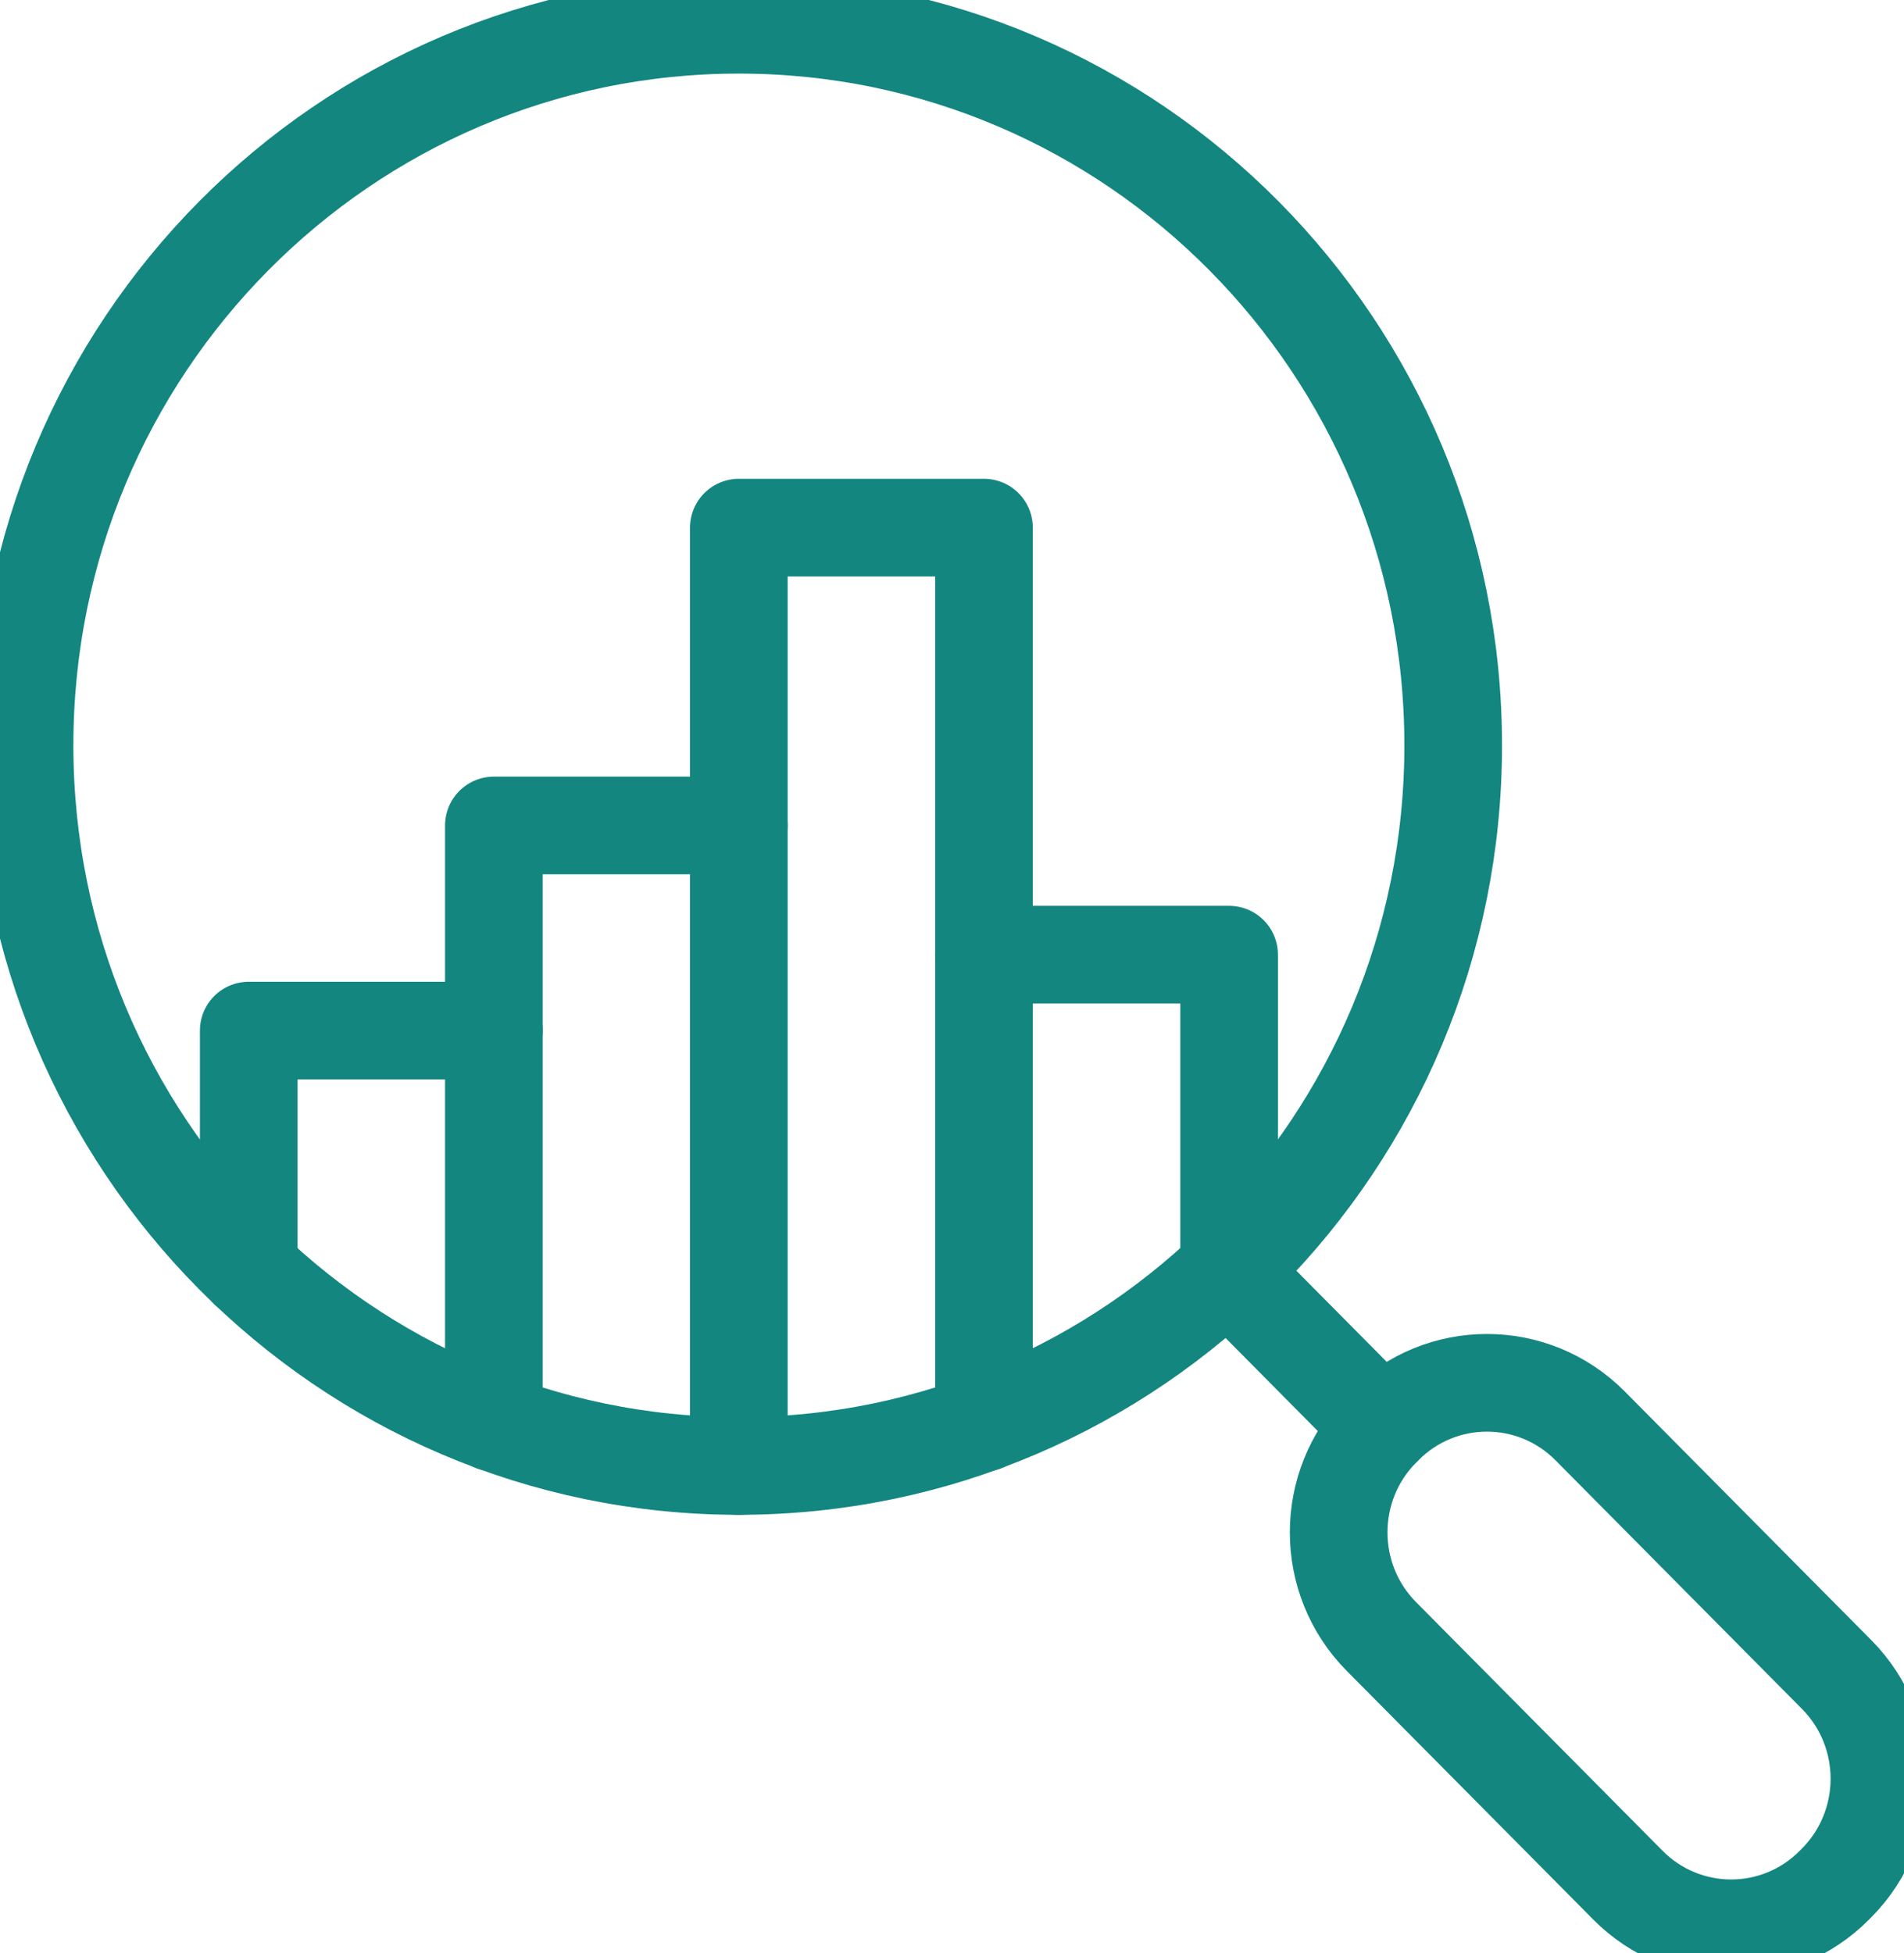 <svg width="39" height="40" viewBox="0 0 39 40" fill="none" xmlns="http://www.w3.org/2000/svg">
<g clip-path="url(#clip0_3435_22812)">
<path d="M15.134 30.024C23.215 30.024 29.766 23.416 29.766 15.266C29.766 7.115 23.215 0.507 15.134 0.507C7.054 0.507 0.503 7.115 0.503 15.266C0.503 23.416 7.054 30.024 15.134 30.024Z" stroke="#138680" stroke-width="2" stroke-linecap="round" stroke-linejoin="round"/>
<path d="M5.095 26.003V21.107H10.116" stroke="#138680" stroke-width="2" stroke-linecap="round" stroke-linejoin="round"/>
<path d="M10.116 29.135V21.107V16.906H15.135" stroke="#138680" stroke-width="2" stroke-linecap="round" stroke-linejoin="round"/>
<path d="M20.155 29.135V19.552V10.806H15.134V16.906V30.026" stroke="#138680" stroke-width="2" stroke-linecap="round" stroke-linejoin="round"/>
<path d="M20.155 19.552H25.176V26.003" stroke="#138680" stroke-width="2" stroke-linecap="round" stroke-linejoin="round"/>
<path d="M28.343 29.204L28.296 29.251C27.128 30.429 27.128 32.339 28.296 33.517L33.345 38.609C34.513 39.787 36.406 39.787 37.574 38.609L37.621 38.562C38.788 37.384 38.788 35.474 37.621 34.296L32.572 29.204C31.404 28.026 29.511 28.026 28.343 29.204Z" stroke="#138680" stroke-width="2" stroke-linecap="round" stroke-linejoin="round"/>
<path d="M28.319 29.226L25.15 26.029" stroke="#138680" stroke-width="2" stroke-linecap="round" stroke-linejoin="round"/>
</g>
<defs>
<clipPath id="clip0_3435_22812">
<rect width="39" height="40" fill="white"/>
</clipPath>
</defs>
</svg>
